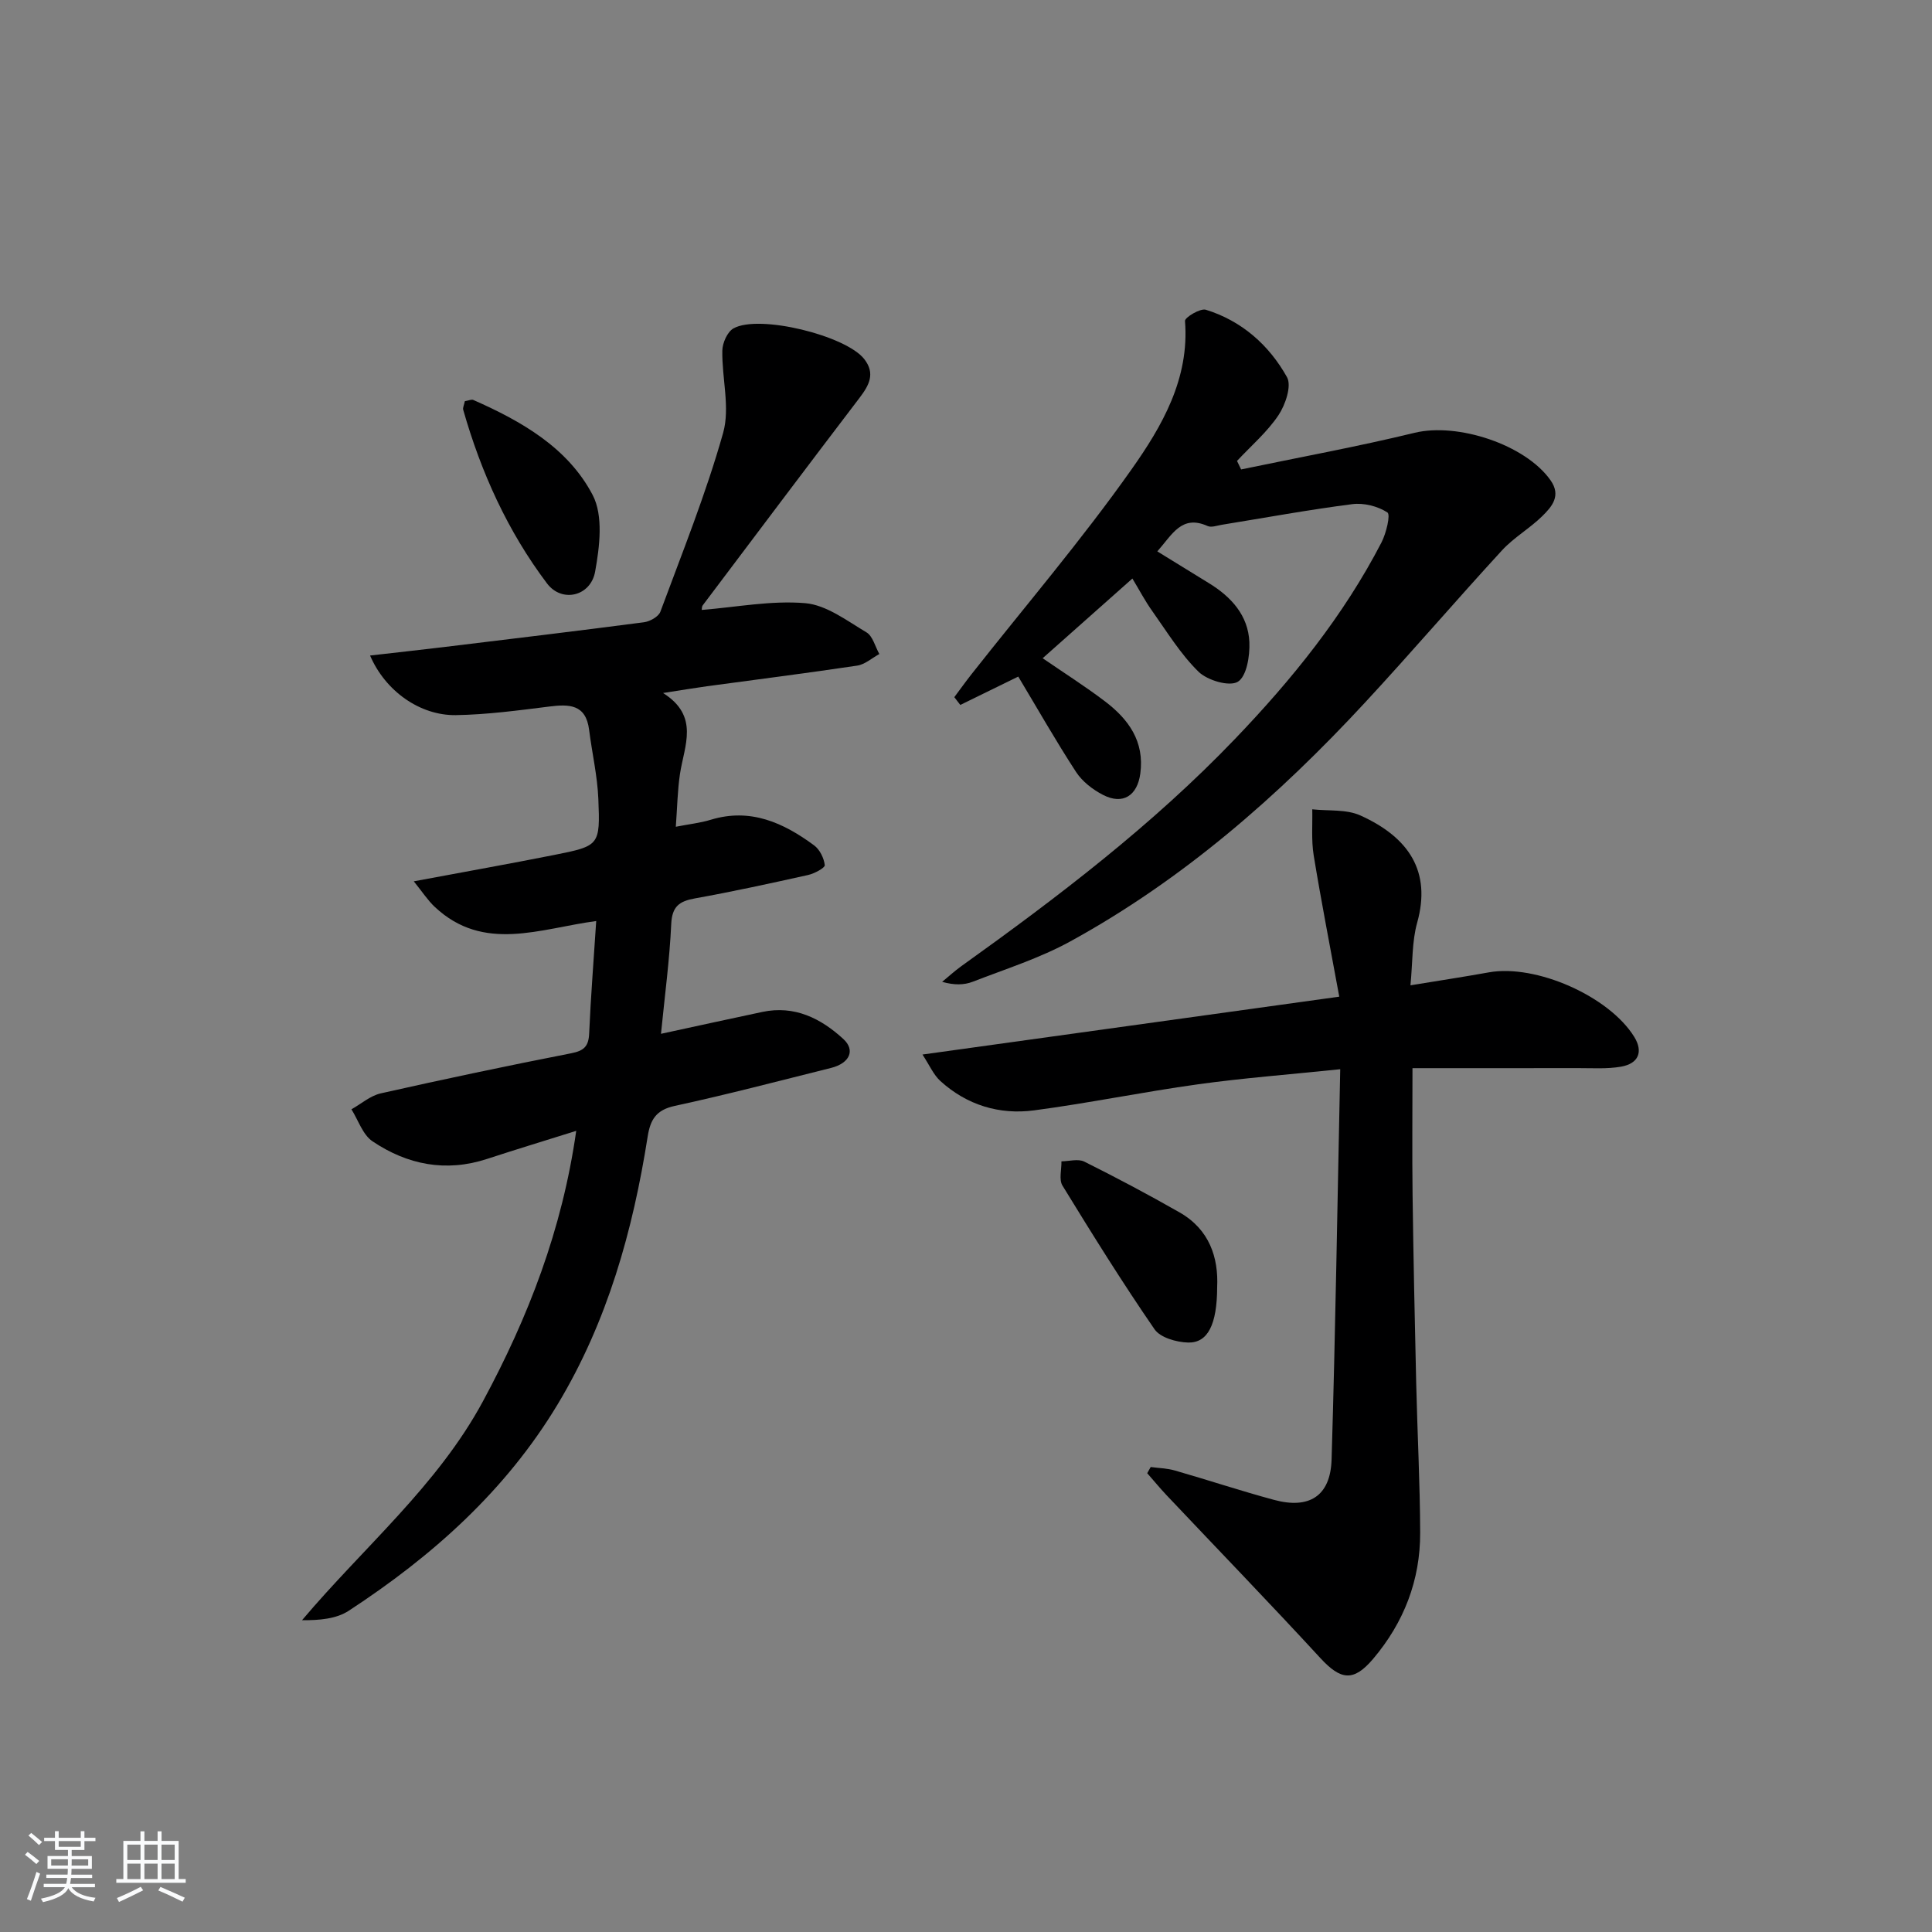 <svg enable-background="new 0 0 400 400" viewBox="0 0 400 400" xmlns="http://www.w3.org/2000/svg"><rect x="0" y="0" width="400" height="400" fill="#808080" stroke="none"/><path d="m5.17 384 .55-.58c.85.61 1.65 1.24 2.4 1.87l-.59.64c-.83-.73-1.62-1.38-2.36-1.93m1.22 9.53-.82-.34c.71-1.76 1.37-3.64 1.98-5.63.24.13.5.25.76.36-.6 1.67-1.24 3.54-1.92 5.61m-.5-13.5.57-.54c.56.44 1.31 1.06 2.26 1.87l-.65.64c-.67-.66-1.4-1.32-2.18-1.97m3.25.46h2.24v-1.36h.77v1.36h4.57v-1.36h.76v1.36h2.28v.69h-2.28v1.84h-2.64v1.26h4.18v2.64h-4.21c0 .45-.02.86-.05 1.21h4.32v.69h-4.38c-.04.34-.1.75-.19 1.22h5.15v.69h-4.82c.87 1.19 2.51 1.92 4.93 2.19-.17.31-.3.57-.37.76-2.77-.49-4.52-1.41-5.26-2.76-.56 1.26-2.3 2.23-5.24 2.9-.12-.24-.26-.48-.43-.72 2.73-.55 4.38-1.34 4.96-2.38h-4.38v-.69h4.65c.1-.38.17-.79.21-1.22h-4.32v-.69h4.4c.03-.34.05-.75.05-1.21h-4.2v-2.64h4.23v-1.26h-2.69v-1.84h-2.24zm1.46 4.46v1.29h3.45c.01-.4.02-.57.01-.53v-.32-.45h-3.46zm1.55-2.59h4.57v-1.19h-4.57zm6.11 2.59h-3.42v.77c-.01.19-.01.37-.02.53h3.44z" fill="#fafbfc"/><path d="m32.63 379.16h.82v1.98h3.54v7.89h1.46v.78h-14.37v-.78h1.46v-7.89h3.54v-1.98h.82v1.98h2.73zm-3.49 11.48.5.73c-1.61.82-3.28 1.63-5 2.42-.13-.27-.28-.55-.44-.82 1.75-.73 3.4-1.5 4.94-2.33m-2.78-5.55h2.73v-3.18h-2.73zm0 3.95h2.73v-3.2h-2.73zm3.54-3.95h2.73v-3.18h-2.73zm0 3.95h2.73v-3.2h-2.73zm7.89 4.68c-1.84-.92-3.51-1.7-5.02-2.32l.45-.73c1.89.8 3.57 1.55 5.04 2.23zm-1.62-11.81h-2.73v3.18h2.73zm-2.73 7.13h2.73v-3.2h-2.73z" fill="#fafbfc"/><g fill="#000001"><path d="m76.62 135.72c5.39-.62 10.28-1.15 15.17-1.74 13.85-1.68 27.71-3.34 41.54-5.15 1.23-.16 3-1.15 3.39-2.17 4.55-12.28 9.46-24.47 13-37.05 1.47-5.23-.28-11.33-.17-17.03.03-1.58 1.04-3.88 2.31-4.59 5.27-2.96 23.27 1.47 27.08 6.36 2.33 2.99 1 5.42-.99 8.03-10.89 14.28-21.67 28.64-32.48 42.98-.17.23-.13.61-.19.92 7.17-.57 14.39-2 21.44-1.4 4.38.38 8.62 3.63 12.67 6.04 1.31.78 1.8 2.95 2.67 4.49-1.53.83-2.98 2.16-4.59 2.4-10.35 1.55-20.73 2.86-31.1 4.27-2.62.36-5.22.8-9.09 1.4 7.61 4.81 4.38 10.91 3.5 16.77-.51 3.41-.56 6.9-.86 10.92 2.82-.55 5.09-.79 7.24-1.45 8.22-2.5 15.04.62 21.39 5.3 1.17.86 2.05 2.65 2.21 4.1.06.56-2.15 1.75-3.46 2.04-7.78 1.73-15.56 3.43-23.4 4.84-3.26.58-4.76 1.66-4.93 5.32-.34 7.43-1.34 14.82-2.12 22.72 7.44-1.61 14.21-3.1 20.98-4.53 6.66-1.41 12.1 1.32 16.76 5.59 2.57 2.35 1.3 5.04-2.52 6-10.78 2.69-21.53 5.52-32.39 7.87-3.86.84-5.04 2.86-5.59 6.36-3.07 19.49-8.32 38.25-18.59 55.35-10.8 17.98-25.99 31.5-43.3 42.81-2.58 1.69-6.07 1.98-9.67 1.96 12.82-15.19 28.03-27.85 37.46-45.33 9.36-17.36 16.4-35.49 19.31-55.99-6.63 2.08-12.56 3.88-18.45 5.81-8.54 2.8-16.51 1.21-23.72-3.64-2.03-1.36-2.95-4.38-4.37-6.63 2.02-1.13 3.91-2.81 6.07-3.3 13.1-2.95 26.24-5.72 39.42-8.3 2.66-.52 3.61-1.42 3.73-4.1.33-7.61.94-15.2 1.46-23.28-11.61 1.54-23.3 6.59-33.43-2.93-1.43-1.34-2.52-3.04-4.34-5.29 10.57-1.98 19.86-3.63 29.11-5.47 9.32-1.86 9.5-1.95 9.1-11.61-.2-4.78-1.31-9.51-1.91-14.28-.67-5.33-4.14-5.35-8.31-4.82-6.41.8-12.86 1.67-19.31 1.77-7.42.09-14.58-4.99-17.73-12.34z"/><path d="m277.48 221.37c-10.76 1.12-20.17 1.83-29.49 3.13-11.33 1.57-22.56 3.89-33.9 5.39-7.2.95-13.91-1.1-19.39-6.07-1.43-1.3-2.25-3.27-3.71-5.49 29.03-4.03 56.91-7.9 86.29-11.98-1.92-10.48-3.76-19.86-5.3-29.29-.5-3.1-.22-6.33-.29-9.5 3.34.37 7.04-.05 9.96 1.27 10.07 4.55 14.72 11.62 11.76 22.2-1.09 3.89-.92 8.14-1.39 12.97 5.88-.97 11.06-1.75 16.21-2.68 9.75-1.76 24.9 4.92 30.12 13.35 1.88 3.04.95 5.54-2.77 6.18-2.92.5-5.97.28-8.97.29-11.28.02-22.57.01-34.17.01 0 9.1-.09 17.71.02 26.33.17 12.98.45 25.97.75 38.95.24 10.31.79 20.62.82 30.92.03 9.83-3.37 18.57-9.73 26.09-4.06 4.79-6.7 4.44-10.93-.15-10.47-11.37-21.22-22.48-31.84-33.72-1.39-1.47-2.67-3.04-4.01-4.56.24-.43.48-.85.72-1.28 1.67.23 3.4.26 5 .72 6.86 1.97 13.64 4.22 20.52 6.08 7.31 1.98 11.7-.79 11.93-8.35.8-26.47 1.2-52.92 1.79-80.81z"/><path d="m256.96 97.19c11.99-2.5 24.05-4.7 35.95-7.59 8.83-2.14 22.87 2.41 28.11 9.83 2.26 3.2.29 5.46-1.7 7.42-2.6 2.56-5.9 4.43-8.35 7.1-9.57 10.41-18.77 21.16-28.38 31.53-17.95 19.38-37.71 36.65-60.98 49.42-6.36 3.49-13.42 5.72-20.22 8.36-1.79.69-3.82.73-6.33.02 1.29-1.06 2.53-2.2 3.88-3.18 20.05-14.35 39.65-29.26 56.77-47.13 11.78-12.29 22.44-25.46 30.31-40.66.98-1.9 1.91-5.76 1.23-6.21-1.99-1.3-4.9-2.03-7.28-1.72-9.04 1.16-18.01 2.81-27.01 4.27-.98.16-2.15.61-2.93.26-5.39-2.42-7.33 1.77-10.42 5.25 3.73 2.3 7.2 4.44 10.67 6.57 4.63 2.83 8.15 6.68 8.39 12.23.12 2.82-.56 7.08-2.39 8.19-1.75 1.06-6.29-.28-8.13-2.07-3.74-3.66-6.55-8.29-9.62-12.61-1.44-2.02-2.6-4.24-4.08-6.69-6.27 5.56-12.38 11-18.58 16.5 4.34 2.98 8.79 5.8 12.96 8.97 4.84 3.69 8.15 8.26 7.26 14.9-.61 4.56-3.58 6.55-7.71 4.43-2.14-1.1-4.31-2.78-5.6-4.76-4.22-6.48-8.04-13.21-11.96-19.74-3.66 1.79-7.83 3.83-12 5.87-.41-.54-.82-1.07-1.24-1.61 1.18-1.58 2.33-3.19 3.55-4.74 11.1-14.09 22.79-27.76 33.12-42.39 6.31-8.93 12.05-18.78 11.09-30.76-.06-.71 3.16-2.68 4.32-2.32 7.44 2.3 13.09 7.32 16.8 13.96 1 1.79-.33 5.72-1.77 7.88-2.35 3.5-5.67 6.34-8.58 9.46.28.57.57 1.17.85 1.76z"/><path d="m252 266.5c-.02 7.71-1.93 11.57-6.03 11.46-2.39-.07-5.73-1.01-6.93-2.74-6.68-9.7-12.91-19.71-19.07-29.76-.76-1.25-.17-3.33-.21-5.02 1.59-.01 3.46-.57 4.73.06 6.66 3.32 13.25 6.82 19.72 10.51 6.19 3.53 8.08 9.35 7.79 15.49z"/><path d="m96.24 83.06c.8-.13 1.38-.42 1.76-.25 9.98 4.4 19.59 9.89 24.71 19.69 2.23 4.27 1.44 10.7.5 15.87-.93 5.1-6.89 6.5-9.96 2.42-8.13-10.78-13.65-22.97-17.35-35.96-.11-.41.17-.94.34-1.77z"/></g></svg>